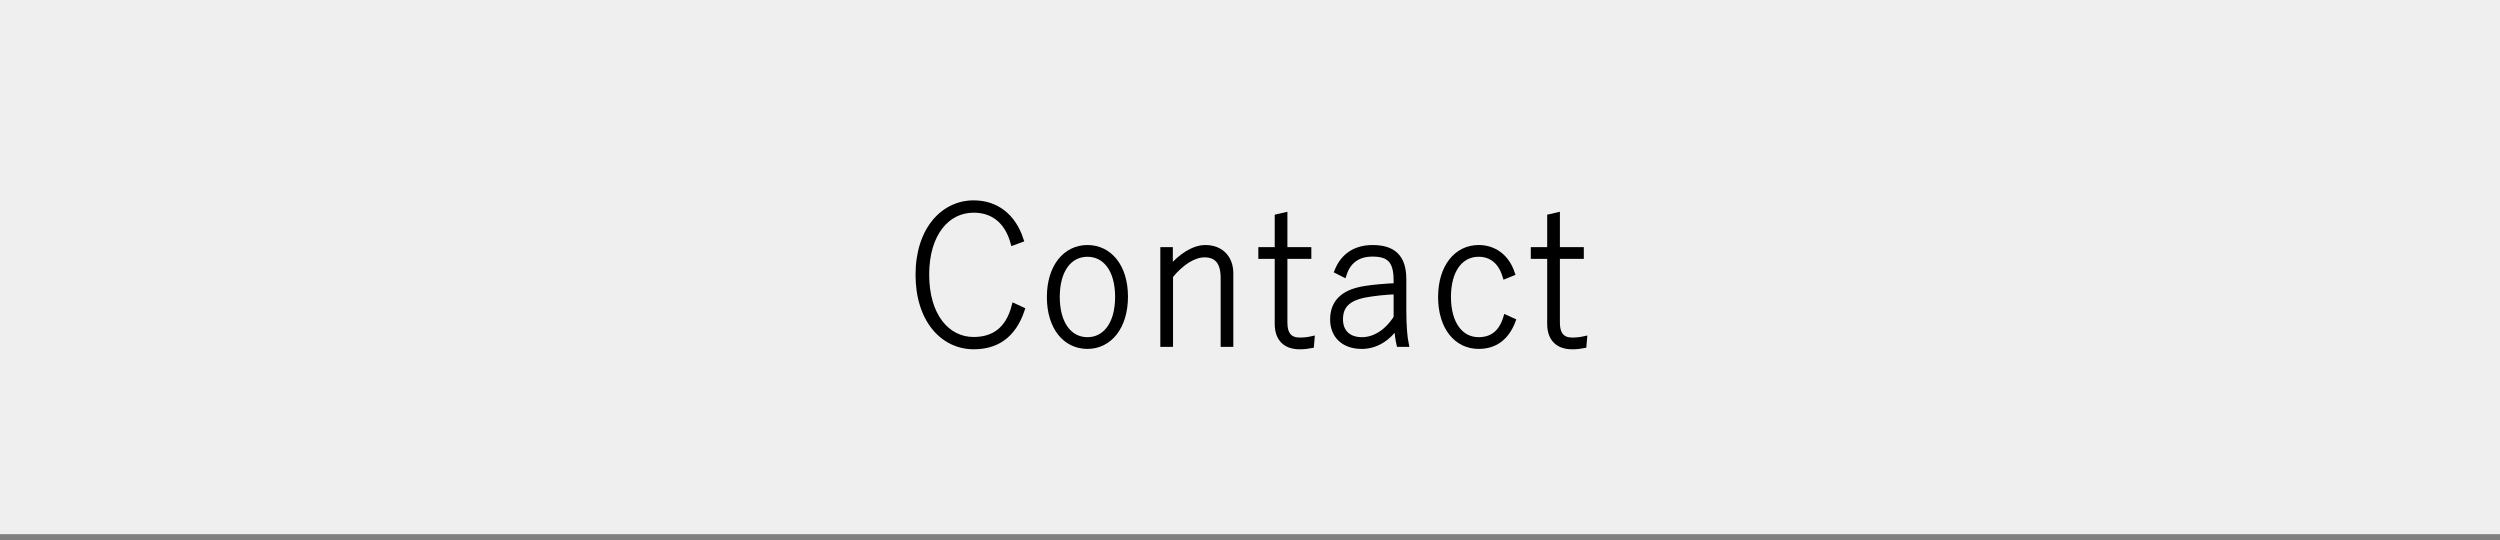 <?xml version="1.0" encoding="utf-8"?>
<!-- Generator: Adobe Illustrator 15.0.2, SVG Export Plug-In  -->
<!DOCTYPE svg PUBLIC "-//W3C//DTD SVG 1.1//EN" "http://www.w3.org/Graphics/SVG/1.1/DTD/svg11.dtd">
<svg version="1.1"
	 xmlns="http://www.w3.org/2000/svg" xmlns:xlink="http://www.w3.org/1999/xlink" xmlns:a="http://ns.adobe.com/AdobeSVGViewerExtensions/3.0/"
	 x="0px" y="0px" width="199px" height="43px" viewBox="0 0 199 43" overflow="visible" enable-background="new 0 0 199 43"
	 xml:space="preserve">
<rect x="0" y="0" width="199" height="43" fill="#808080" stroke="none"/>
<defs>
</defs>
<rect fill="#EFEFEF" width="199.16" height="42.52"/>
<g>
	<g>
		<path stroke="#000000" stroke-width="0.425" stroke-miterlimit="10" d="M80.65,19.312c-0.48-1.725-1.605-2.595-3.15-2.595
			c-2.115,0-3.75,1.875-3.75,5.145s1.635,5.174,3.75,5.174c1.59,0,2.745-0.779,3.24-2.67l0.615,0.285
			c-0.705,2.1-2.07,2.939-3.855,2.939c-2.415,0-4.41-2.1-4.41-5.714c0-3.615,2.01-5.715,4.41-5.715c1.83,0,3.165,1.08,3.765,2.925
			L80.65,19.312z"/>
		<path stroke="#000000" stroke-width="0.425" stroke-miterlimit="10" d="M89.574,23.616c0,2.416-1.274,3.945-3.015,3.945
			c-1.755,0-3.015-1.5-3.015-3.915c0-2.415,1.275-3.93,3.015-3.93C88.3,19.717,89.574,21.202,89.574,23.616z M84.145,23.632
			c0,2.16,0.99,3.42,2.415,3.42s2.415-1.26,2.415-3.42s-0.99-3.405-2.415-3.405S84.145,21.472,84.145,23.632z"/>
		<path stroke="#000000" stroke-width="0.425" stroke-miterlimit="10" d="M93.145,21.382c0.87-1.02,1.891-1.665,2.805-1.665
			c1.215,0,2.01,0.795,2.01,2.04v5.64h-0.584v-5.28c0-1.304-0.555-1.844-1.5-1.844c-0.811,0-1.801,0.57-2.715,1.695v5.43h-0.586
			v-7.515h0.57V21.382z"/>
		<path stroke="#000000" stroke-width="0.425" stroke-miterlimit="10" d="M102.265,19.882h1.905v0.51h-1.905v5.295
			c0,0.975,0.435,1.395,1.185,1.395c0.33,0,0.646-0.029,0.976-0.104l-0.045,0.524c-0.315,0.061-0.57,0.09-0.931,0.09
			c-1.094,0-1.77-0.6-1.77-1.814v-5.385h-1.305v-0.51h1.305v-2.625l0.585-0.135V19.882z"/>
		<path stroke="#000000" stroke-width="0.425" stroke-miterlimit="10" d="M106.435,21.577c0.495-1.245,1.5-1.86,2.819-1.86
			c1.635,0,2.476,0.735,2.476,2.505v2.46c0,1.319,0.09,2.22,0.194,2.715h-0.555c-0.09-0.375-0.15-0.87-0.195-1.47
			c-0.734,1.095-1.739,1.635-2.774,1.635c-1.515,0-2.31-0.915-2.31-2.13c0-1.229,0.675-2.146,2.49-2.444
			c0.704-0.121,1.619-0.195,2.564-0.24v-0.42c0-1.561-0.54-2.115-1.891-2.115c-1.14,0-1.92,0.525-2.279,1.635L106.435,21.577z
			 M111.145,23.212c-0.9,0.029-1.801,0.135-2.46,0.255c-1.44,0.271-1.995,0.915-1.995,1.95c0,1.004,0.63,1.635,1.725,1.635
			c0.93,0,1.95-0.54,2.73-1.77V23.212z"/>
		<path stroke="#000000" stroke-width="0.425" stroke-miterlimit="10" d="M119.814,21.981c-0.346-1.155-1.096-1.755-2.115-1.755
			c-1.425,0-2.415,1.245-2.415,3.405s0.99,3.42,2.415,3.42c1.08,0,1.814-0.57,2.175-1.77l0.556,0.254
			c-0.51,1.336-1.426,2.025-2.73,2.025c-1.755,0-3.015-1.5-3.015-3.915c0-2.415,1.274-3.93,3.015-3.93c1.17,0,2.205,0.66,2.67,2.04
			L119.814,21.981z"/>
		<path stroke="#000000" stroke-width="0.425" stroke-miterlimit="10" d="M123.955,19.882h1.904v0.51h-1.904v5.295
			c0,0.975,0.435,1.395,1.185,1.395c0.33,0,0.646-0.029,0.976-0.104l-0.045,0.524c-0.315,0.061-0.57,0.09-0.931,0.09
			c-1.095,0-1.771-0.6-1.771-1.814v-5.385h-1.305v-0.51h1.305v-2.625l0.586-0.135V19.882z"/>
	</g>
</g>
</svg>
